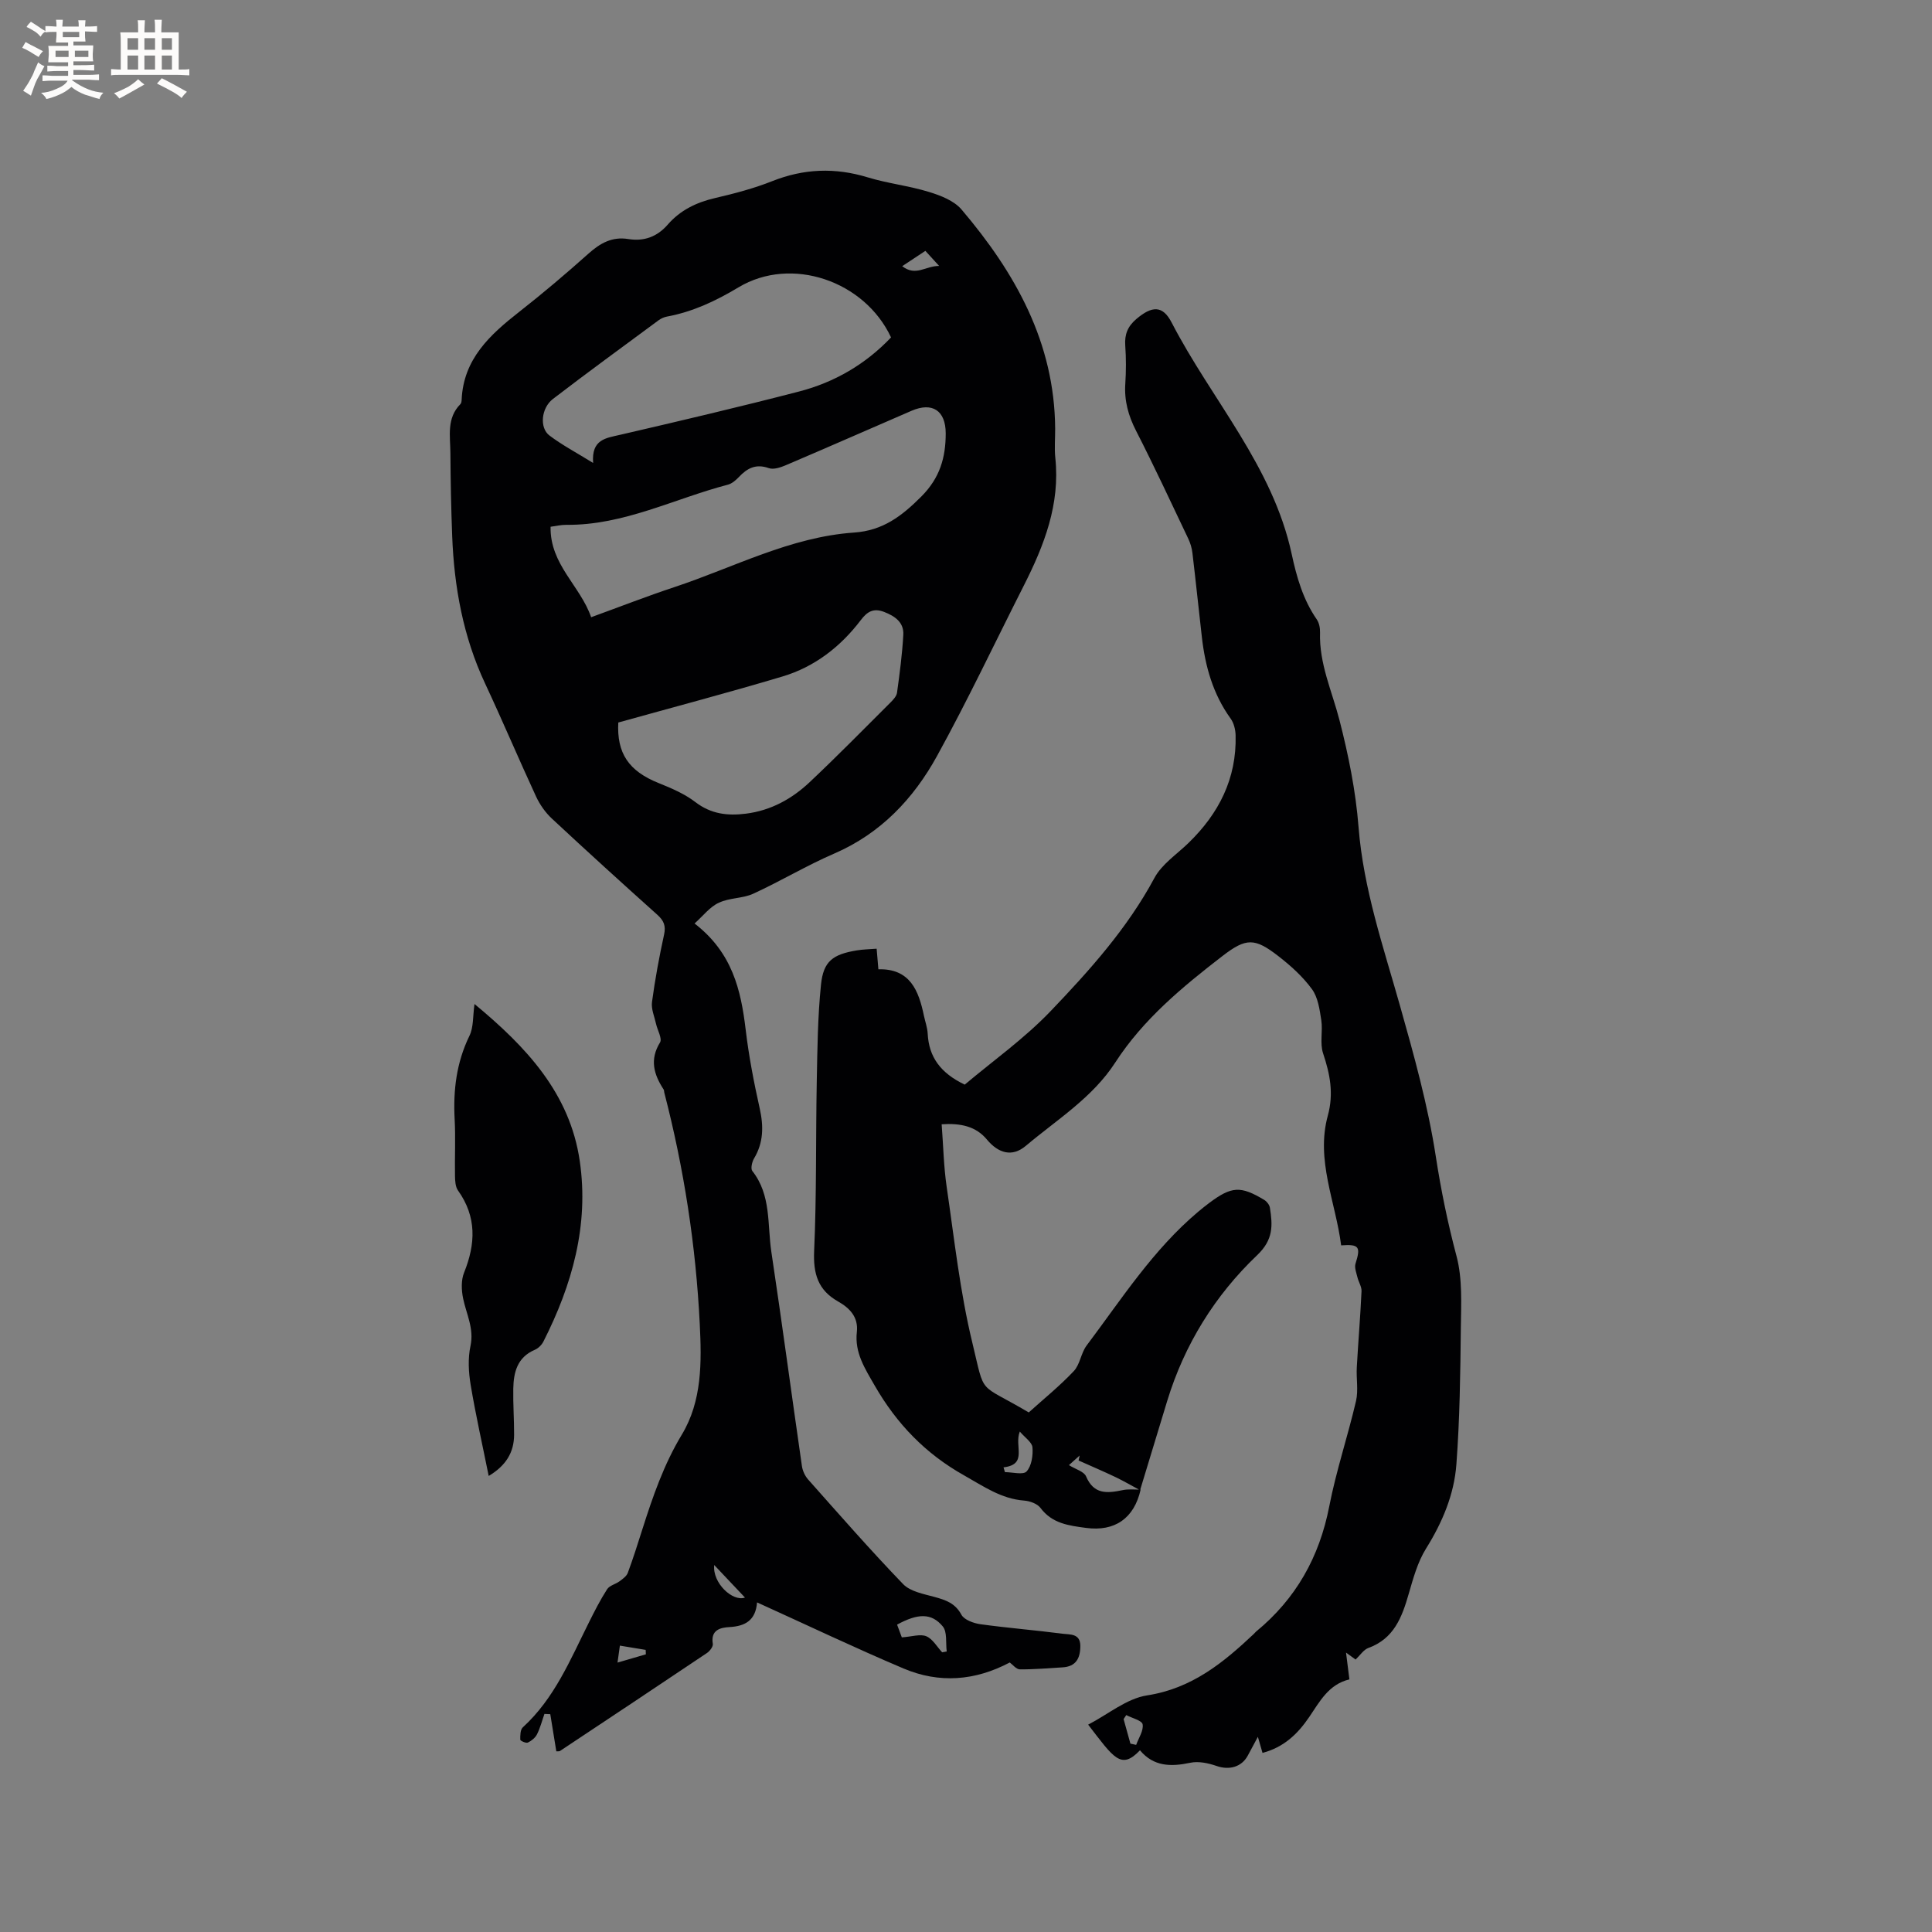 <svg enable-background="new 0 0 400 400" viewBox="0 0 400 400" xmlns="http://www.w3.org/2000/svg"><rect x="0" y="0" width="400" height="400" fill="#808080" stroke="none"/><g fill="#010103"><path d="m143.8 191.2c7.84 6.05 9.61 13.8 10.59 22.03.65 5.46 1.7 10.89 2.9 16.26.82 3.68.8 7.06-1.18 10.37-.42.71-.73 2.1-.35 2.58 3.94 4.99 3.09 11.08 3.94 16.74 2.22 14.77 4.19 29.57 6.33 44.36.14.97.63 2.03 1.28 2.77 6.48 7.29 12.9 14.64 19.67 21.66 1.5 1.56 4.26 2.04 6.54 2.67 2.31.64 4.24 1.28 5.53 3.67.58 1.07 2.53 1.77 3.95 1.97 5.66.78 11.36 1.23 17.03 1.97 1.49.19 3.64-.09 3.64 2.52 0 2.53-.88 4.28-3.7 4.44-2.94.17-5.89.44-8.83.41-.75-.01-1.48-.99-2.08-1.42-7.18 3.8-14.6 4.38-22 1.24-10.12-4.29-20.06-9.03-30.32-13.68-.29 3.7-2.42 4.93-5.73 5.11-1.84.1-3.91.58-3.43 3.46.1.57-.63 1.52-1.23 1.92-10.11 6.79-20.26 13.53-30.41 20.27-.15.1-.39.05-.76.08-.41-2.56-.83-5.13-1.25-7.7-.4-.02-.81-.03-1.21-.05-.5 1.41-.87 2.89-1.54 4.22-.36.72-1.15 1.36-1.89 1.71-.38.18-1.57-.36-1.57-.59-.02-.87-.01-2.08.53-2.57 6.54-5.97 9.81-13.97 13.64-21.63 1.18-2.37 2.38-4.74 3.81-6.96.5-.78 1.76-1.04 2.58-1.65.65-.48 1.44-1.04 1.7-1.74 1.1-2.97 2.06-6 3.02-9.03 2.15-6.76 4.43-13.39 8.15-19.56 4.23-7 4.12-15.06 3.73-22.89-.8-16.23-3.27-32.23-7.35-47.97-.05-.2-.02-.46-.13-.62-2.03-3.11-2.94-6.18-.75-9.74.49-.81-.53-2.53-.82-3.84-.33-1.51-1.04-3.09-.84-4.54.63-4.68 1.49-9.34 2.5-13.95.4-1.83-.06-2.9-1.39-4.1-7.34-6.58-14.64-13.21-21.85-19.93-1.34-1.25-2.48-2.88-3.26-4.55-3.6-7.78-6.94-15.68-10.57-23.44-4.53-9.68-6.39-19.92-6.8-30.48-.22-5.72-.33-11.44-.37-17.17-.02-3.51-.84-7.23 2.08-10.17.19-.2.24-.6.25-.91.37-8.42 5.85-13.43 11.91-18.18 4.92-3.85 9.7-7.91 14.36-12.07 2.43-2.17 4.89-3.55 8.23-3.01 3.25.52 5.95-.44 8.18-3 2.57-2.96 5.92-4.59 9.76-5.48 4.01-.93 8.05-1.99 11.87-3.51 6.56-2.6 13.02-2.84 19.76-.78 4.14 1.26 8.52 1.74 12.66 3.01 2.42.74 5.2 1.81 6.76 3.64 11.12 13.08 19.27 27.54 19.39 45.37.01 2.01-.18 4.05.03 6.04 1.02 9.6-2.29 18.1-6.49 26.4-5.98 11.8-11.63 23.78-18.01 35.36-4.87 8.84-11.65 16.02-21.27 20.18-5.72 2.47-11.11 5.72-16.78 8.32-2.19 1-4.93.82-7.1 1.86-1.84.82-3.22 2.67-5.04 4.3zm-21.41-63.41c5.91-2.15 11.52-4.34 17.22-6.23 12.32-4.08 24-10.39 37.23-11.3 5.96-.41 9.88-3.42 13.93-7.48 3.84-3.86 5.03-8.07 5.03-13.06-.01-4.71-2.76-6.54-7.08-4.67-8.65 3.74-17.27 7.54-25.94 11.23-1.12.48-2.6 1-3.61.64-2.65-.94-4.44-.01-6.17 1.82-.64.67-1.45 1.39-2.31 1.61-11.11 2.9-21.57 8.43-33.43 8.31-1.1-.01-2.2.26-3.27.4-.14 7.83 6.15 12.21 8.4 18.73zm62.09-57.93c-5.47-11.73-20.65-16.93-31.58-10.37-4.72 2.83-9.44 5.05-14.79 6.05-.61.11-1.23.39-1.73.75-7.32 5.41-14.68 10.77-21.9 16.31-2.44 1.87-2.82 5.98-.73 7.56 2.64 2 5.61 3.56 9.05 5.69-.37-4.92 2.64-5.14 5.64-5.84 12.35-2.86 24.68-5.76 36.95-8.94 7.37-1.9 13.82-5.66 19.09-11.21zm-56.47 79.73c-.33 6.34 2.13 10.05 8.39 12.55 2.64 1.06 5.35 2.22 7.58 3.93 3.24 2.48 6.67 2.87 10.46 2.39 5.15-.65 9.49-3.04 13.17-6.5 5.7-5.37 11.19-10.97 16.74-16.5.58-.58 1.27-1.32 1.37-2.05.55-3.98 1.08-7.98 1.3-11.99.14-2.57-1.73-3.86-3.98-4.73-2.18-.84-3.48-.08-4.81 1.68-4.2 5.53-9.57 9.7-16.23 11.69-11.13 3.33-22.36 6.29-33.99 9.53zm57.72 186.77c.43 1.16.84 2.27.98 2.64 2.12-.15 3.83-.75 5.07-.23 1.32.55 2.21 2.17 3.28 3.32.32-.06.63-.12.95-.17-.24-1.77.14-4.05-.83-5.2-2.32-2.79-5.11-2.72-9.45-.36zm-31.49-5.6c-2-2.12-4.23-4.47-6.37-6.74-.4 3.7 3.8 7.65 6.37 6.74zm40.2-275.7c-1.25-1.37-1.99-2.18-2.85-3.12-1.59 1.05-3.01 1.99-4.8 3.17 2.82 2.19 4.84-.07 7.65-.05zm-66.59 289.16c2.25-.66 4.06-1.19 5.87-1.71-.01-.31-.03-.61-.04-.92-1.68-.28-3.36-.56-5.34-.88-.16 1.13-.29 2.1-.49 3.51z"/><path d="m236.16 308.4c-1.36 6.01-5.39 8.72-11.28 7.94-3.61-.48-7.04-.9-9.47-4.15-.65-.87-2.19-1.42-3.37-1.51-4.76-.36-8.43-2.97-12.42-5.21-8-4.49-13.96-10.67-18.51-18.58-2.04-3.55-4.19-6.82-3.71-11.11.35-3.11-1.51-4.98-3.88-6.32-4.19-2.37-5.17-5.76-4.96-10.48.52-11.63.32-23.28.54-34.92.13-6.75.19-13.52.88-20.22.5-4.84 2.45-6.25 7.4-7.07 1.32-.22 2.67-.24 4.12-.35.13 1.56.24 2.82.36 4.26 6.56-.17 8.34 4.4 9.43 9.62.26 1.24.72 2.47.78 3.73.25 4.79 2.62 8.12 7.67 10.53 5.72-4.83 12.34-9.52 17.83-15.27 8.03-8.4 15.83-17.08 21.43-27.5 1.53-2.86 4.62-4.89 7.05-7.25 6.3-6.1 10-13.35 9.77-22.29-.03-1.18-.36-2.56-1.04-3.49-3.65-5.06-5.26-10.8-5.95-16.88-.66-5.79-1.26-11.59-1.95-17.38-.12-1.03-.43-2.08-.88-3.01-3.55-7.46-7.03-14.95-10.79-22.3-1.6-3.12-2.46-6.22-2.23-9.71.17-2.64.18-5.31-.01-7.95-.16-2.32.52-3.98 2.33-5.51 3.14-2.65 5.39-2.91 7.28.77 8.27 15.98 20.93 29.7 24.85 47.92 1.03 4.78 2.35 9.43 5.19 13.53.5.73.71 1.81.68 2.72-.21 6.42 2.48 12.14 4.03 18.16 1.86 7.23 3.36 14.66 3.94 22.09 1.01 12.84 5.14 24.82 8.59 37.04 2.9 10.26 5.78 20.62 7.4 31.13 1.08 7.03 2.48 13.84 4.3 20.7 1.25 4.7.95 9.89.89 14.85-.1 9.42-.22 18.85-.92 28.23-.46 6.26-2.9 12.03-6.28 17.45-1.75 2.8-2.66 6.18-3.6 9.41-1.39 4.82-3.05 9.25-8.34 11.17-.99.36-1.7 1.5-2.65 2.4-.45-.33-1.07-.78-1.98-1.44.26 2.09.47 3.75.7 5.55-4.31 1.02-6.16 4.62-8.32 7.79-2.4 3.53-5.27 6.27-9.67 7.43-.29-.99-.54-1.86-.96-3.33-.84 1.57-1.46 2.73-2.09 3.89-1.3 2.4-3.87 3.05-6.48 2.14-1.7-.59-3.73-1.02-5.42-.66-4.01.85-7.59.81-10.42-2.58-3.95 4.14-5.43 1.55-10.73-5.31 4.14-2.14 7.97-5.41 12.21-6.06 9.26-1.43 15.77-6.76 22.13-12.76.15-.15.28-.32.44-.46 8.24-6.78 13.1-15.42 15.14-25.93 1.43-7.35 3.84-14.5 5.54-21.8.51-2.21.03-4.64.16-6.96.29-5.26.74-10.52.98-15.78.04-.94-.62-1.9-.85-2.88-.22-.92-.65-1.99-.4-2.8 1.11-3.52.78-4.07-2.97-3.8-1.13-8.94-5.29-17.63-2.76-26.86 1.26-4.6.45-8.61-.98-12.9-.7-2.09-.03-4.6-.37-6.85-.34-2.21-.68-4.72-1.93-6.43-1.9-2.61-4.41-4.87-6.98-6.86-4.87-3.78-6.65-3.78-11.51-.04-8.32 6.42-16.42 13.1-22.23 22.07-4.72 7.3-12.07 11.82-18.52 17.26-2.84 2.4-5.69 1.55-8.07-1.31-2.27-2.73-5.42-3.41-9.36-3.15.34 4.41.42 8.73 1.04 12.97 1.58 10.78 2.75 21.69 5.31 32.25 2.73 11.29.99 8.1 11.68 14.44 3.11-2.8 6.42-5.48 9.32-8.55 1.3-1.37 1.49-3.74 2.66-5.3 7.25-9.64 13.79-19.89 23.17-27.76.73-.61 1.48-1.21 2.24-1.78 4.61-3.44 6.47-3.56 11.37-.61.53.32 1.08 1.02 1.17 1.62.57 3.63.76 6.59-2.64 9.82-8.74 8.33-15.05 18.49-18.62 30.17-1.88 6.16-3.75 12.33-5.62 18.49-1.69-.91-3.35-1.88-5.08-2.71-2.52-1.2-5.1-2.3-7.65-3.44.07-.34.15-.69.22-1.03-.74.66-1.47 1.32-2.22 1.99 1.38.86 3.13 1.32 3.55 2.33 1.6 3.77 4.35 3.51 7.5 2.86 1.25-.28 2.54-.11 3.8-.13zm-28.39-4.6c.1.33.19.66.29.99 1.55 0 3.8.62 4.49-.15 1.03-1.14 1.35-3.31 1.21-4.98-.09-1.06-1.55-2.01-2.62-3.27-1.21 3.01 1.73 6.8-3.37 7.41zm26.27 57.2c.4.09.79.17 1.19.26.51-1.43 1.56-2.94 1.34-4.25-.13-.8-2.19-1.29-3.39-1.92-.18.28-.37.55-.55.83.48 1.69.95 3.38 1.41 5.08z"/><path d="m98.24 207.87c10.64 8.81 19.76 18.44 21.8 32.55 1.92 13.25-1.58 25.6-7.54 37.35-.36.7-1.07 1.4-1.79 1.7-3.62 1.55-4.38 4.65-4.44 8.05-.06 3.17.18 6.35.17 9.52-.01 3.68-1.71 6.42-5.26 8.54-1.3-6.46-2.69-12.61-3.73-18.82-.44-2.64-.6-5.51-.04-8.1.77-3.62-.86-6.59-1.53-9.84-.35-1.71-.43-3.77.2-5.33 2.4-5.95 2.64-11.56-1.26-17.02-.54-.76-.6-1.98-.62-2.99-.07-3.92.14-7.85-.07-11.75-.32-6.01.37-11.73 3.05-17.25.89-1.79.7-4.1 1.06-6.61z"/></g><path d="m6.8 9.5c.6.3 1.3.7 2.1 1.1-.4.4-.7.8-.9 1.2-.7-.4-1.3-.8-1.8-1.1s-1.1-.6-1.6-.8c.2-.4.5-.8.7-1.2.4.2.8.5 1.5.8zm.9 6.9c-.3.6-.5 1.1-.7 1.7s-.4 1.1-.6 1.7c-.6-.4-1.1-.7-1.6-1 .7-1 1.2-1.8 1.5-2.4.3-.5.6-1.1.8-1.7.3-.6.5-1.2.8-1.8.3.3.8.6 1.3.8-.7 1.3-1.2 2.2-1.5 2.7zm.1-11c.4.3 1 .7 1.7 1.1-.5.2-.8.6-1.1 1.1-.5-.6-1-1-1.4-1.2s-.9-.6-1.5-.8c.2-.4.5-.7.9-1.1.5.3.9.6 1.4.9zm10.5 13.1c1 .4 2 .6 3.1.7-.4.4-.7.8-.8 1.3-.9-.2-1.9-.6-3-.9-1-.4-2-.9-2.8-1.6-.5.4-1.1.9-1.9 1.3s-1.9.9-3.3 1.2c-.1-.3-.5-.8-1.1-1.3 1 0 2.1-.3 3.2-.8 1.2-.5 1.9-1 2.3-1.7h-3.2c-.4 0-1 0-2 .1v-1.2c1 0 1.7.1 2 .1h3.3v-1h-2.3c-.2 0-.9 0-2 .1v-1.2c1.2 0 1.9.1 2 .1h2.3v-.8h-4.1c0-.7.1-1.2.1-1.6 0-.5 0-1.1-.1-1.8h4.1v-.7h-2.5c0-.6.1-1.1.1-1.6v-.6h-.5c-.4 0-1 0-1.8.1v-1.3c1.2 0 1.9.1 2.1.1h.2c0-.3 0-.8-.1-1.4h1.4c0 .6-.1 1-.1 1.4h3.4c0-.4 0-.8-.1-1.3h1.5c0 .4-.1.9-.1 1.3.7 0 1.5 0 2.5-.1v1.2c-1 0-1.8-.1-2.5-.1v.6c0 .3 0 .8.1 1.5h-2.5v.8h4.1c0 .7-.1 1.3-.1 1.8s0 1 .1 1.5h-4.1v.8h1.4c.8 0 1.8 0 2.9-.1v1.2c-1 0-1.9-.1-2.8-.1h-1.5v1h3.2c.3 0 1 0 2.1-.1v1.2c-1.1 0-1.8-.1-2.1-.1h-3.4l-.1.1c1.4 1 2.4 1.5 3.4 1.9zm-4.1-6.7v-1.3h-2.7v1.3zm2.2-4.1v-1.1h-3.4v1.1zm1.9 4.1v-1.3h-2.8v1.3z" fill="#fcfbfa"/><path d="m37 6.7v2.3 5.4c1 0 1.8 0 2.2-.1v1.3c-.6 0-1.5-.1-2.5-.1h-11.9c-.7 0-1.3 0-1.8.1v-1.3c.5 0 1.1.1 2 .1v-5.2c0-1 0-1.8-.1-2.5h3.7c0-1.3 0-2.1-.1-2.5h1.5c0 .4-.1 1.3-.1 2.5h2.2c0-1.2 0-2.1-.1-2.6h1.5c0 .4-.1 1.3-.1 2.6zm-12.3 13.7c-.3-.4-.7-.8-1.1-1.1 1.1-.4 2.1-.9 2.9-1.3.8-.5 1.5-1 2.1-1.6.4.4.9.8 1.3 1.1-2.5 1.4-4.2 2.4-5.2 2.9zm3.9-10.1v-2.4h-2.2v2.4zm0 4.1v-2.9h-2.2v2.9zm3.5-4.1v-2.4h-2.2v2.4zm0 4.1v-2.9h-2.2v2.9zm.4 2.9 1-1.1c.6.3 1.4.7 2.5 1.3s2 1.1 2.7 1.5c-.4.4-.8.8-1.1 1.3-.8-.8-2.5-1.7-5.1-3zm3.1-7v-2.4h-2.1v2.4zm0 4.1v-2.9h-2.1v2.9z" fill="#fcfbfa"/></svg>